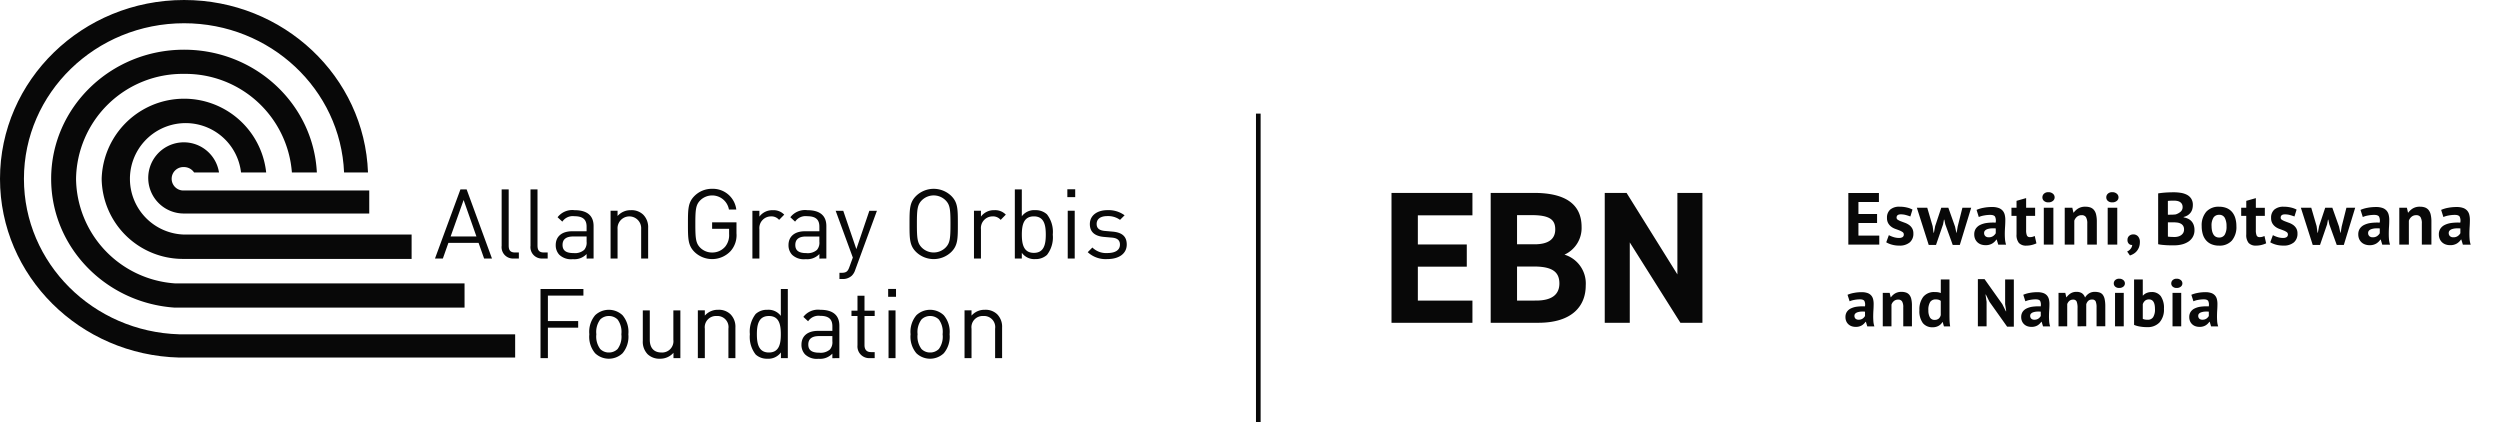 <svg xmlns="http://www.w3.org/2000/svg" xmlns:xlink="http://www.w3.org/1999/xlink" width="398.495" height="67.315" viewBox="0 0 398.495 67.315"><defs><clipPath id="clip-path"><path id="Path_24367" data-name="Path 24367" d="M0,0H398.5V67.315H0Z" fill="#080808"></path></clipPath><clipPath id="clip-path-2"><path id="Path_24369" data-name="Path 24369" d="M0,0H57.8V36.9H0Z" fill="#080808"></path></clipPath><clipPath id="clip-path-3"><path id="Path_24368" data-name="Path 24368" d="M0,0H104.578V27.294H0Z" fill="#080808"></path></clipPath></defs><g id="Mask_Group_12629" data-name="Mask Group 12629" clip-path="url(#clip-path)"><path id="Path_24169" data-name="Path 24169" d="M193.951,75.376V70.5a2.816,2.816,0,0,0-.789-2.12,2.666,2.666,0,0,0-1.949-.711,2.749,2.749,0,0,0-2.136.928v-.835h-1.114v7.612h1.114V70.688a1.79,1.79,0,0,1,1.888-2.026,1.772,1.772,0,0,1,1.872,2.026v4.688Zm-9.483-3.806a3.311,3.311,0,0,1-.6,2.352,1.95,1.95,0,0,1-1.391.557,1.914,1.914,0,0,1-1.377-.557,3.321,3.321,0,0,1-.62-2.352,3.322,3.322,0,0,1,.62-2.352,1.916,1.916,0,0,1,1.377-.556,1.952,1.952,0,0,1,1.391.556,3.312,3.312,0,0,1,.6,2.352m1.113,0a4.086,4.086,0,0,0-.928-3.033,3.18,3.18,0,0,0-4.362,0,4.083,4.083,0,0,0-.928,3.033,4.082,4.082,0,0,0,.928,3.033,3.178,3.178,0,0,0,4.362,0,4.085,4.085,0,0,0,.928-3.033m-8.617-3.806H175.85v7.613h1.114Zm.077-3.42h-1.253V65.6h1.253Zm-3.4,11.032v-.96h-.588c-.711,0-1.036-.417-1.036-1.114V68.661h1.624V67.81h-1.624V65.428H170.9V67.81h-.959v.851h.959v4.672a1.867,1.867,0,0,0,1.949,2.043Zm-6.745-2.692A1.758,1.758,0,0,1,166.506,74a2.228,2.228,0,0,1-1.7.51c-1.207,0-1.748-.418-1.748-1.3s.557-1.346,1.7-1.346h2.136Zm1.114,2.692V70.208c0-1.655-1.006-2.537-3.048-2.537a2.948,2.948,0,0,0-2.692,1.13l.759.7a2,2,0,0,1,1.918-.866c1.392,0,1.95.556,1.95,1.671v.726H164.6c-1.7,0-2.63.867-2.63,2.2a2.192,2.192,0,0,0,.572,1.547,2.715,2.715,0,0,0,2.151.7,2.676,2.676,0,0,0,2.2-.82v.727Zm-9.329-3.806c0,1.486-.248,2.909-1.9,2.909s-1.918-1.423-1.918-2.909.262-2.908,1.918-2.908,1.9,1.423,1.9,2.908m1.114,3.806V64.36h-1.114v4.286a2.45,2.45,0,0,0-2.151-.975,2.653,2.653,0,0,0-1.857.665,4.547,4.547,0,0,0-.928,3.234,4.545,4.545,0,0,0,.928,3.234,2.65,2.65,0,0,0,1.857.666,2.466,2.466,0,0,0,2.166-1.006v.913Zm-8.355,0V70.5a2.814,2.814,0,0,0-.789-2.12,2.665,2.665,0,0,0-1.949-.711,2.744,2.744,0,0,0-2.135.928v-.835h-1.114v7.612h1.114V70.688a1.789,1.789,0,0,1,1.887-2.026,1.771,1.771,0,0,1,1.872,2.026v4.688Zm-8.772,0V67.764H141.55v4.688a1.8,1.8,0,0,1-1.9,2.026c-1.145,0-1.857-.68-1.857-2.026V67.764h-1.114v4.858a2.838,2.838,0,0,0,.774,2.135,2.7,2.7,0,0,0,1.965.712,2.79,2.79,0,0,0,2.15-.944v.851Zm-9.407-3.806a3.315,3.315,0,0,1-.6,2.352,1.949,1.949,0,0,1-1.392.557,1.917,1.917,0,0,1-1.377-.557,3.328,3.328,0,0,1-.618-2.352,3.329,3.329,0,0,1,.618-2.352,1.92,1.92,0,0,1,1.377-.556,1.952,1.952,0,0,1,1.392.556,3.316,3.316,0,0,1,.6,2.352m1.114,0a4.089,4.089,0,0,0-.928-3.033,3.181,3.181,0,0,0-4.363,0,4.087,4.087,0,0,0-.928,3.033,4.086,4.086,0,0,0,.928,3.033,3.179,3.179,0,0,0,4.363,0,4.088,4.088,0,0,0,.928-3.033m-7.162-6.157V64.36h-6.838V75.376h1.176V70.517h4.827V69.465h-4.827V65.412Z" transform="translate(-34.218 -18.291)" fill="#080808"></path><path id="Path_24170" data-name="Path 24170" d="M207.139,50.932c0-1.423-.913-1.934-2.244-2.058l-1.222-.108c-.959-.078-1.331-.464-1.331-1.114,0-.773.588-1.253,1.7-1.253a3.252,3.252,0,0,1,2.027.6l.727-.727a4.3,4.3,0,0,0-2.738-.82c-1.625,0-2.8.835-2.8,2.227,0,1.253.79,1.919,2.275,2.042l1.253.108c.882.077,1.269.449,1.269,1.114,0,.9-.774,1.346-2.027,1.346a3.116,3.116,0,0,1-2.367-.881l-.742.742a4.193,4.193,0,0,0,3.125,1.1c1.841,0,3.095-.851,3.095-2.321m-8.293-5.384h-1.114V53.16h1.114Zm.078-3.418h-1.253v1.253h1.253Zm-4.689,7.225c0,1.484-.247,2.908-1.9,2.908s-1.918-1.424-1.918-2.908.263-2.909,1.918-2.909,1.9,1.423,1.9,2.909m1.114,0a4.548,4.548,0,0,0-.929-3.234,2.65,2.65,0,0,0-1.856-.664,2.445,2.445,0,0,0-2.151.975V42.144H189.3V53.16h1.114v-.913a2.44,2.44,0,0,0,2.151,1.006,2.654,2.654,0,0,0,1.856-.665,4.548,4.548,0,0,0,.929-3.234m-7.488-3.187a2.342,2.342,0,0,0-1.826-.711,2.557,2.557,0,0,0-2.136,1.021v-.929h-1.113V53.16H183.9V48.488a1.86,1.86,0,0,1,1.827-2.042,1.593,1.593,0,0,1,1.315.557Zm-8.819,1.484c0,2.305-.078,3.049-.774,3.76a2.69,2.69,0,0,1-3.806,0c-.7-.711-.774-1.455-.774-3.76s.078-3.048.774-3.759a2.69,2.69,0,0,1,3.806,0c.7.711.774,1.454.774,3.759m1.175,0c0-2.335,0-3.418-1.036-4.455a4.034,4.034,0,0,0-5.631,0c-1.038,1.037-1.038,2.12-1.038,4.455s0,3.419,1.038,4.456a4.034,4.034,0,0,0,5.631,0c1.036-1.037,1.036-2.119,1.036-4.456m-12.9-2.1h-1.207l-2.073,6.112-2.089-6.112H160.74l2.738,7.458-.541,1.485c-.248.7-.479.944-1.253.944h-.34v.991h.48a2.094,2.094,0,0,0,1.486-.527,2.23,2.23,0,0,0,.54-.9Zm-9.174,4.921a1.755,1.755,0,0,1-.387,1.315,2.223,2.223,0,0,1-1.7.51c-1.207,0-1.749-.417-1.749-1.3s.558-1.345,1.7-1.345h2.136Zm1.114,2.692V47.992c0-1.655-1.006-2.537-3.048-2.537a2.95,2.95,0,0,0-2.693,1.129l.759.7a2,2,0,0,1,1.918-.866c1.392,0,1.95.556,1.95,1.671v.727h-2.29c-1.7,0-2.63.866-2.63,2.2a2.195,2.195,0,0,0,.572,1.548,2.715,2.715,0,0,0,2.151.7,2.673,2.673,0,0,0,2.2-.82v.727Zm-6.715-6.993a2.339,2.339,0,0,0-1.825-.711,2.556,2.556,0,0,0-2.135,1.021v-.929h-1.114V53.16h1.114V48.488a1.859,1.859,0,0,1,1.826-2.042,1.592,1.592,0,0,1,1.315.557Zm-7.611,2.97V47.389h-3.884v1.037h2.708v.835a2.892,2.892,0,0,1-.618,2,2.688,2.688,0,0,1-2.09.943,2.656,2.656,0,0,1-1.9-.773c-.7-.713-.774-1.471-.774-3.776s.077-3.048.774-3.759a2.709,2.709,0,0,1,4.58,1.454H144.9a3.755,3.755,0,0,0-3.853-3.3,3.906,3.906,0,0,0-2.816,1.145c-1.036,1.037-1.036,2.12-1.036,4.455s0,3.419,1.036,4.456a4.038,4.038,0,0,0,5.757-.124,3.807,3.807,0,0,0,.943-2.846M130.851,53.16V48.286a2.808,2.808,0,0,0-.79-2.119,2.664,2.664,0,0,0-1.949-.711,2.74,2.74,0,0,0-2.135.928v-.837h-1.114V53.16h1.114V48.471a1.885,1.885,0,1,1,3.76,0V53.16Zm-9.81-2.692a1.762,1.762,0,0,1-.386,1.315,2.227,2.227,0,0,1-1.7.51c-1.207,0-1.748-.417-1.748-1.3s.557-1.345,1.7-1.345h2.135Zm1.114,2.692V47.992c0-1.655-1.006-2.537-3.048-2.537a2.947,2.947,0,0,0-2.692,1.129l.757.7a2,2,0,0,1,1.919-.866c1.393,0,1.949.556,1.949,1.671v.727h-2.29c-1.7,0-2.63.866-2.63,2.2a2.2,2.2,0,0,0,.572,1.548,2.714,2.714,0,0,0,2.151.7,2.671,2.671,0,0,0,2.2-.82v.727Zm-7.318,0V52.2h-.6c-.774,0-1.021-.371-1.021-1.114V42.144H112.1v8.989a1.813,1.813,0,0,0,1.933,2.027Zm-4.594,0V52.2h-.6c-.773,0-1.021-.371-1.021-1.114V42.144H107.5v8.989a1.814,1.814,0,0,0,1.935,2.027Zm-6.762-3.511H99.366l2.073-5.817Zm2.476,3.511-4.038-11.016h-.99L96.875,53.16h1.254l.882-2.491h4.811l.882,2.491Z" transform="translate(-27.538 -11.954)" fill="#080808"></path><path id="Path_24171" data-name="Path 24171" d="M82.114,53.288H28.576c-13.743-.4-24.761-11.335-24.761-24.782,0-13.7,11.43-24.8,25.529-24.8,13.748,0,24.953,10.559,25.5,23.784h3.814C58.107,12.218,45.2,0,29.343,0,13.138,0,0,12.763,0,28.506,0,44,12.726,56.6,28.576,56.994H82.114Z" transform="translate(0 0)" fill="#080808"></path><path id="Path_24172" data-name="Path 24172" d="M77.285,48.315h-46.2A16.926,16.926,0,0,1,15.361,31.653a16.979,16.979,0,0,1,17.22-16.728A17.013,17.013,0,0,1,49.766,30.638h3.978c-.546-10.9-9.811-19.569-21.163-19.569-11.7,0-21.189,9.216-21.189,20.584,0,10.88,8.691,19.782,19.695,20.528h46.2Z" transform="translate(-3.238 -3.147)" fill="#080808"></path><path id="Path_24173" data-name="Path 24173" d="M38.525,39.49a1.868,1.868,0,0,1,.18-3.732,1.938,1.938,0,0,1,1.618.86h3.971a5.674,5.674,0,1,0-5.589,6.543H68.243V39.489Z" transform="translate(-9.385 -9.127)" fill="#080808"></path><path id="Path_24174" data-name="Path 24174" d="M72.046,43.64H35.778a8.884,8.884,0,1,1,9.078-9.9h4.007A13.151,13.151,0,0,0,22.641,34.76,12.954,12.954,0,0,0,35.778,47.522H72.046Z" transform="translate(-6.436 -6.253)" fill="#080808"></path><path id="Path_24370" data-name="Path 24370" d="M0,0H.742V49.2H0Z" transform="translate(200.2 18.11)" fill="#080808"></path><g id="Group_15079" data-name="Group 15079" transform="translate(219.763 25.923)" style="isolation: isolate"><g id="Group_15078" data-name="Group 15078"><g id="Mask_Group_12631" data-name="Mask Group 12631" clip-path="url(#clip-path-2)"><path id="Path_24187" data-name="Path 24187" d="M2.04-20.7V0h12.9V-3.54H6.24v-5.4h7.8v-3.54H6.24v-4.65h8.7V-20.7Zm15.81,0V0h7.59C30.9,0,33-2.73,33-5.94a4.8,4.8,0,0,0-3.39-4.92,4.663,4.663,0,0,0,2.73-4.41c0-3.69-2.67-5.43-7.56-5.43Zm4.2,11.73h2.64c2.82,0,4.11.75,4.11,2.7,0,1.77-1.2,2.73-3.72,2.73H22.05Zm0-8.19h2.34c3.03,0,3.75.84,3.75,2.28,0,1.47-.99,2.37-3.3,2.37H22.05ZM47.61-20.7V-7.71L39.51-20.7H36.03V0h3.99V-12.81L48.09,0H51.6V-20.7Z" transform="translate(0 25.527)" fill="#080808"></path></g></g></g><g id="Group_15082" data-name="Group 15082" transform="translate(293.917 29.058)" style="isolation: isolate"><g id="Group_15081" data-name="Group 15081"><g id="Mask_Group_12630" data-name="Mask Group 12630" clip-path="url(#clip-path-3)"><path id="Path_24175" data-name="Path 24175" d="M.66-7.692H5.534v1.433H2.269v1.914H5.24v1.433H2.269V-.9H5.592V.529H.66ZM9.5-1.092a.438.438,0,0,0-.2-.376,2.4,2.4,0,0,0-.493-.258q-.294-.117-.646-.241a2.427,2.427,0,0,1-.646-.341,1.865,1.865,0,0,1-.493-.552,1.667,1.667,0,0,1-.2-.863,1.68,1.68,0,0,1,.517-1.327,2.18,2.18,0,0,1,1.491-.458,4.8,4.8,0,0,1,1.21.141,3.5,3.5,0,0,1,.846.317l-.341,1.1q-.27-.106-.681-.223a3.021,3.021,0,0,0-.834-.117q-.681,0-.681.528a.391.391,0,0,0,.2.341,2.635,2.635,0,0,0,.493.241q.294.112.646.241a2.8,2.8,0,0,1,.646.335,1.75,1.75,0,0,1,.493.534,1.609,1.609,0,0,1,.2.846,1.789,1.789,0,0,1-.57,1.4A2.49,2.49,0,0,1,8.752.693,4.173,4.173,0,0,1,7.583.535,3.6,3.6,0,0,1,6.7.165L7.119-.974a4.075,4.075,0,0,0,.716.3,2.913,2.913,0,0,0,.916.147A1.016,1.016,0,0,0,9.3-.657.473.473,0,0,0,9.5-1.092ZM16.6-5.343l1.069,3.006.211.975h.047l.164-.986.752-2.995h1.4L18.429.588H17.3L16.115-2.7l-.153-.74H15.9l-.141.752L14.635.588H13.473L11.582-5.343h1.656L14.1-2.4l.141,1.045h.059l.2-1.057.975-2.936Zm4.5.341a5.024,5.024,0,0,1,1.116-.335,7.19,7.19,0,0,1,1.351-.123,3.067,3.067,0,0,1,1.022.147,1.551,1.551,0,0,1,.652.417,1.554,1.554,0,0,1,.341.646,3.3,3.3,0,0,1,.1.846q0,.517-.035,1.039T25.6-1.338q-.006.5.029.981a3.693,3.693,0,0,0,.176.9H24.559l-.247-.81h-.059A2.09,2.09,0,0,1,23.6.359a1.977,1.977,0,0,1-1.075.264A2.1,2.1,0,0,1,21.787.5a1.6,1.6,0,0,1-.564-.352,1.605,1.605,0,0,1-.364-.54,1.807,1.807,0,0,1-.129-.7A1.634,1.634,0,0,1,20.971-2a1.741,1.741,0,0,1,.693-.6,3.442,3.442,0,0,1,1.08-.317,7.656,7.656,0,0,1,1.4-.053,1.526,1.526,0,0,0-.094-.945q-.176-.288-.787-.288a5.364,5.364,0,0,0-.969.094,3.543,3.543,0,0,0-.84.247ZM23.032-.634a1.174,1.174,0,0,0,.728-.206,1.434,1.434,0,0,0,.4-.44v-.763a4.2,4.2,0,0,0-.7-.012,2.55,2.55,0,0,0-.593.106,1,1,0,0,0-.411.235.525.525,0,0,0-.153.388.667.667,0,0,0,.194.511A.749.749,0,0,0,23.032-.634Zm3.629-4.709h.81v-1.1L29-6.881v1.538h1.433v1.292H29V-1.8a2.235,2.235,0,0,0,.123.875.464.464,0,0,0,.464.264A1.536,1.536,0,0,0,29.991-.7a2.766,2.766,0,0,0,.382-.141l.27,1.174a3.876,3.876,0,0,1-.74.258,3.522,3.522,0,0,1-.857.106A1.542,1.542,0,0,1,27.853.277a2,2,0,0,1-.382-1.368V-4.051h-.81Zm5.156,0h1.527V.529H31.817ZM31.594-7a.774.774,0,0,1,.252-.581.971.971,0,0,1,.7-.241,1.059,1.059,0,0,1,.722.241A.745.745,0,0,1,33.543-7a.711.711,0,0,1-.276.57,1.094,1.094,0,0,1-.722.229,1,1,0,0,1-.7-.229A.738.738,0,0,1,31.594-7ZM38.746.529V-2.806A1.968,1.968,0,0,0,38.54-3.84a.769.769,0,0,0-.7-.317,1.1,1.1,0,0,0-.734.252,1.4,1.4,0,0,0-.429.628V.529H35.152V-5.343h1.21l.176.775h.047a2.531,2.531,0,0,1,.716-.658,2.124,2.124,0,0,1,1.151-.282,2.371,2.371,0,0,1,.775.117A1.319,1.319,0,0,1,39.8-5a1.761,1.761,0,0,1,.352.734,4.746,4.746,0,0,1,.117,1.145V.529ZM42-5.343h1.527V.529H42ZM41.776-7a.774.774,0,0,1,.252-.581.971.971,0,0,1,.7-.241,1.059,1.059,0,0,1,.722.241A.745.745,0,0,1,43.725-7a.711.711,0,0,1-.276.57,1.094,1.094,0,0,1-.722.229,1,1,0,0,1-.7-.229A.738.738,0,0,1,41.776-7ZM45.158-.223a.806.806,0,0,1,.264-.634.946.946,0,0,1,.652-.235.967.967,0,0,1,.775.329,1.289,1.289,0,0,1,.282.869,2.291,2.291,0,0,1-.164.91,2.128,2.128,0,0,1-.405.634,2.039,2.039,0,0,1-.517.4,3.02,3.02,0,0,1-.5.217L45.1,1.633a1.361,1.361,0,0,0,.552-.423A1.113,1.113,0,0,0,45.91.588.647.647,0,0,1,45.4.423.793.793,0,0,1,45.158-.223ZM55.575-5.778a2.509,2.509,0,0,1-.076.611,1.677,1.677,0,0,1-.252.558,1.779,1.779,0,0,1-.458.446,2,2,0,0,1-.681.288v.07a2.757,2.757,0,0,1,.669.2,1.717,1.717,0,0,1,.552.388,1.78,1.78,0,0,1,.37.6,2.327,2.327,0,0,1,.135.834,2.144,2.144,0,0,1-.27,1.1,2.229,2.229,0,0,1-.722.757,3.321,3.321,0,0,1-1.028.435,4.968,4.968,0,0,1-1.186.141h-.511q-.311,0-.669-.018T50.719.576A5.211,5.211,0,0,1,50.044.47v-8.1q.223-.035.511-.07t.617-.059q.329-.023.675-.035t.687-.012a7.033,7.033,0,0,1,1.122.088,3.2,3.2,0,0,1,.975.311,1.785,1.785,0,0,1,.687.622A1.825,1.825,0,0,1,55.575-5.778Zm-2.936,5.1a2.293,2.293,0,0,0,.57-.07A1.494,1.494,0,0,0,53.7-.968a1.141,1.141,0,0,0,.341-.37,1.037,1.037,0,0,0,.129-.528,1.068,1.068,0,0,0-.153-.611,1.037,1.037,0,0,0-.4-.346,1.646,1.646,0,0,0-.552-.159,5.323,5.323,0,0,0-.611-.035h-.857V-.751a.725.725,0,0,0,.188.035q.129.012.276.018l.305.012Q52.522-.681,52.639-.681Zm-.528-3.558q.164,0,.382-.012a3.347,3.347,0,0,0,.358-.035,2.128,2.128,0,0,0,.769-.423.935.935,0,0,0,.323-.74.984.984,0,0,0-.117-.5.9.9,0,0,0-.311-.317,1.317,1.317,0,0,0-.44-.164,2.757,2.757,0,0,0-.517-.047q-.305,0-.564.012a3.575,3.575,0,0,0-.4.035v2.2Zm4.874,1.832a3.305,3.305,0,0,1,.728-2.3,2.615,2.615,0,0,1,2.043-.8,3.065,3.065,0,0,1,1.221.223,2.282,2.282,0,0,1,.857.628,2.687,2.687,0,0,1,.511.981,4.458,4.458,0,0,1,.17,1.268,3.323,3.323,0,0,1-.722,2.3,2.6,2.6,0,0,1-2.038.8A3.065,3.065,0,0,1,58.535.47a2.334,2.334,0,0,1-.863-.628,2.639,2.639,0,0,1-.517-.981A4.458,4.458,0,0,1,56.984-2.407Zm1.574,0a3.42,3.42,0,0,0,.07.716,2,2,0,0,0,.211.575,1.02,1.02,0,0,0,.37.382,1.056,1.056,0,0,0,.546.135,1,1,0,0,0,.893-.435,2.506,2.506,0,0,0,.294-1.374,2.748,2.748,0,0,0-.27-1.309.956.956,0,0,0-.916-.5,1.039,1.039,0,0,0-.881.423A2.348,2.348,0,0,0,58.558-2.407Zm4.721-2.936h.81v-1.1l1.527-.435v1.538h1.433v1.292H65.616V-1.8a2.235,2.235,0,0,0,.123.875.464.464,0,0,0,.464.264A1.536,1.536,0,0,0,66.609-.7a2.766,2.766,0,0,0,.382-.141L67.26.329a3.876,3.876,0,0,1-.74.258,3.522,3.522,0,0,1-.857.106A1.542,1.542,0,0,1,64.471.277a2,2,0,0,1-.382-1.368V-4.051h-.81Zm7.446,4.251a.438.438,0,0,0-.2-.376,2.4,2.4,0,0,0-.493-.258q-.294-.117-.646-.241a2.427,2.427,0,0,1-.646-.341,1.865,1.865,0,0,1-.493-.552,1.667,1.667,0,0,1-.2-.863,1.68,1.68,0,0,1,.517-1.327,2.18,2.18,0,0,1,1.491-.458,4.8,4.8,0,0,1,1.21.141,3.5,3.5,0,0,1,.846.317l-.341,1.1q-.27-.106-.681-.223a3.021,3.021,0,0,0-.834-.117q-.681,0-.681.528a.391.391,0,0,0,.2.341,2.635,2.635,0,0,0,.493.241q.294.112.646.241a2.8,2.8,0,0,1,.646.335,1.75,1.75,0,0,1,.493.534,1.609,1.609,0,0,1,.2.846,1.789,1.789,0,0,1-.57,1.4,2.49,2.49,0,0,1-1.709.511A4.173,4.173,0,0,1,68.8.535a3.6,3.6,0,0,1-.887-.37l.423-1.139a4.074,4.074,0,0,0,.716.3,2.913,2.913,0,0,0,.916.147,1.016,1.016,0,0,0,.546-.129A.473.473,0,0,0,70.725-1.092Zm7.082-4.251,1.069,3.006.211.975h.047l.164-.986.752-2.995h1.4L79.639.588H78.511L77.325-2.7l-.153-.74h-.059l-.141.752L75.845.588H74.683L72.792-5.343h1.656L75.305-2.4l.141,1.045H75.5l.2-1.057.975-2.936ZM82.3-5a5.023,5.023,0,0,1,1.116-.335,7.191,7.191,0,0,1,1.351-.123,3.067,3.067,0,0,1,1.022.147,1.551,1.551,0,0,1,.652.417,1.554,1.554,0,0,1,.341.646,3.3,3.3,0,0,1,.1.846q0,.517-.035,1.039t-.041,1.028q-.006.5.029.981a3.693,3.693,0,0,0,.176.9H85.769l-.247-.81h-.059a2.09,2.09,0,0,1-.652.628,1.977,1.977,0,0,1-1.075.264A2.1,2.1,0,0,1,83,.5a1.6,1.6,0,0,1-.564-.352,1.605,1.605,0,0,1-.364-.54,1.807,1.807,0,0,1-.129-.7A1.634,1.634,0,0,1,82.181-2a1.741,1.741,0,0,1,.693-.6,3.442,3.442,0,0,1,1.08-.317,7.656,7.656,0,0,1,1.4-.053,1.526,1.526,0,0,0-.094-.945q-.176-.288-.787-.288a5.364,5.364,0,0,0-.969.094,3.543,3.543,0,0,0-.84.247ZM84.242-.634a1.174,1.174,0,0,0,.728-.206,1.434,1.434,0,0,0,.4-.44v-.763a4.2,4.2,0,0,0-.7-.012,2.55,2.55,0,0,0-.593.106,1,1,0,0,0-.411.235.525.525,0,0,0-.153.388.667.667,0,0,0,.194.511A.749.749,0,0,0,84.242-.634ZM92.075.529V-2.806A1.968,1.968,0,0,0,91.87-3.84a.769.769,0,0,0-.7-.317,1.1,1.1,0,0,0-.734.252,1.4,1.4,0,0,0-.429.628V.529H88.482V-5.343h1.21l.176.775h.047a2.531,2.531,0,0,1,.716-.658,2.124,2.124,0,0,1,1.151-.282,2.371,2.371,0,0,1,.775.117A1.319,1.319,0,0,1,93.132-5a1.761,1.761,0,0,1,.352.734A4.747,4.747,0,0,1,93.6-3.123V.529ZM95.152-5a5.024,5.024,0,0,1,1.116-.335,7.19,7.19,0,0,1,1.351-.123,3.067,3.067,0,0,1,1.022.147,1.551,1.551,0,0,1,.652.417,1.554,1.554,0,0,1,.341.646,3.3,3.3,0,0,1,.1.846q0,.517-.035,1.039t-.041,1.028q-.006.5.029.981a3.693,3.693,0,0,0,.176.9H98.617L98.37-.27h-.059a2.09,2.09,0,0,1-.652.628,1.978,1.978,0,0,1-1.075.264A2.1,2.1,0,0,1,95.845.5a1.6,1.6,0,0,1-.564-.352,1.605,1.605,0,0,1-.364-.54,1.807,1.807,0,0,1-.129-.7A1.634,1.634,0,0,1,95.029-2a1.741,1.741,0,0,1,.693-.6,3.442,3.442,0,0,1,1.08-.317,7.656,7.656,0,0,1,1.4-.053,1.526,1.526,0,0,0-.094-.945q-.176-.288-.787-.288a5.364,5.364,0,0,0-.969.094,3.543,3.543,0,0,0-.84.247ZM97.09-.634a1.174,1.174,0,0,0,.728-.206,1.434,1.434,0,0,0,.4-.44v-.763a4.2,4.2,0,0,0-.7-.012,2.55,2.55,0,0,0-.593.106,1,1,0,0,0-.411.235.525.525,0,0,0-.153.388.667.667,0,0,0,.194.511A.749.749,0,0,0,97.09-.634Z" transform="translate(0.044 9.398)" fill="#080808"></path><path id="Path_24176" data-name="Path 24176" d="M.561-4.548a4.567,4.567,0,0,1,1.014-.3A6.537,6.537,0,0,1,2.8-4.964a2.788,2.788,0,0,1,.929.133,1.41,1.41,0,0,1,.593.379,1.413,1.413,0,0,1,.31.587,3,3,0,0,1,.091.769q0,.47-.032.945t-.037.934q-.005.459.027.891a3.357,3.357,0,0,0,.16.817H3.711L3.486-.245H3.433A1.9,1.9,0,0,1,2.84.326a1.8,1.8,0,0,1-.977.24A1.9,1.9,0,0,1,1.191.454,1.456,1.456,0,0,1,.678.134,1.459,1.459,0,0,1,.347-.357,1.643,1.643,0,0,1,.23-.992,1.485,1.485,0,0,1,.449-1.82a1.583,1.583,0,0,1,.63-.544,3.129,3.129,0,0,1,.982-.288A6.96,6.96,0,0,1,3.337-2.7a1.387,1.387,0,0,0-.085-.859q-.16-.262-.715-.262a4.877,4.877,0,0,0-.881.085,3.22,3.22,0,0,0-.763.224ZM2.323-.576a1.067,1.067,0,0,0,.662-.187,1.3,1.3,0,0,0,.363-.4v-.694a3.818,3.818,0,0,0-.635-.011,2.318,2.318,0,0,0-.539.1.906.906,0,0,0-.374.214.477.477,0,0,0-.139.352.606.606,0,0,0,.176.464A.681.681,0,0,0,2.323-.576ZM9.444.481V-2.551a1.789,1.789,0,0,0-.187-.94.7.7,0,0,0-.635-.288,1,1,0,0,0-.667.23,1.275,1.275,0,0,0-.39.571V.481H6.177V-4.857h1.1l.16.7h.043a2.3,2.3,0,0,1,.651-.6,1.931,1.931,0,0,1,1.046-.256,2.156,2.156,0,0,1,.7.107,1.2,1.2,0,0,1,.523.352,1.6,1.6,0,0,1,.32.667,4.315,4.315,0,0,1,.107,1.041V.481ZM16.81-1.4q0,.448.011.9a7.627,7.627,0,0,0,.1.993h-.993L15.732-.2h-.043a1.613,1.613,0,0,1-.614.6,1.867,1.867,0,0,1-.945.23,1.922,1.922,0,0,1-1.559-.662A3.188,3.188,0,0,1,12.017-2.1a3.271,3.271,0,0,1,.619-2.125,2.207,2.207,0,0,1,1.815-.758A3.256,3.256,0,0,1,15-4.948a2.143,2.143,0,0,1,.427.123V-6.993H16.81Zm-2.359.854a.964.964,0,0,0,.641-.2,1.068,1.068,0,0,0,.331-.571V-3.576a1.059,1.059,0,0,0-.331-.176,1.559,1.559,0,0,0-.47-.059,1.027,1.027,0,0,0-.881.4,2.346,2.346,0,0,0-.294,1.356,2.19,2.19,0,0,0,.24,1.1A.817.817,0,0,0,14.451-.544Zm8.744-2.872L22.608-4.59h-.053l.171,1.174v3.9H21.337V-7.046H22.4l2.829,3.982L25.8-1.921h.053l-.171-1.142V-6.993H27.07V.534H26Zm5.381-1.132a4.567,4.567,0,0,1,1.014-.3,6.537,6.537,0,0,1,1.228-.112,2.788,2.788,0,0,1,.929.133,1.41,1.41,0,0,1,.593.379,1.412,1.412,0,0,1,.31.587,3,3,0,0,1,.091.769q0,.47-.032.945t-.037.934q-.005.459.027.891a3.357,3.357,0,0,0,.16.817H31.725L31.5-.245h-.053a1.9,1.9,0,0,1-.593.571,1.8,1.8,0,0,1-.977.24,1.9,1.9,0,0,1-.673-.112,1.456,1.456,0,0,1-.512-.32,1.459,1.459,0,0,1-.331-.491,1.643,1.643,0,0,1-.117-.635,1.485,1.485,0,0,1,.219-.827,1.583,1.583,0,0,1,.63-.544,3.129,3.129,0,0,1,.982-.288A6.96,6.96,0,0,1,31.352-2.7a1.387,1.387,0,0,0-.085-.859q-.16-.262-.715-.262a4.877,4.877,0,0,0-.881.085,3.22,3.22,0,0,0-.763.224ZM30.337-.576A1.067,1.067,0,0,0,31-.763a1.3,1.3,0,0,0,.363-.4v-.694a3.818,3.818,0,0,0-.635-.011,2.318,2.318,0,0,0-.539.1.906.906,0,0,0-.374.214.477.477,0,0,0-.139.352.606.606,0,0,0,.176.464A.681.681,0,0,0,30.337-.576ZM37.224.481v-2.9a2.8,2.8,0,0,0-.139-1.046.565.565,0,0,0-.577-.31.856.856,0,0,0-.587.2,1.255,1.255,0,0,0-.342.507V.481H34.192V-4.857H35.27l.16.7h.043a2.446,2.446,0,0,1,.625-.6,1.71,1.71,0,0,1,.977-.256,1.532,1.532,0,0,1,.838.208,1.346,1.346,0,0,1,.507.7,1.939,1.939,0,0,1,.63-.662,1.689,1.689,0,0,1,.929-.246,2.393,2.393,0,0,1,.763.107,1.049,1.049,0,0,1,.512.368,1.787,1.787,0,0,1,.294.7,5.315,5.315,0,0,1,.1,1.11v3.2H40.256v-3a2.546,2.546,0,0,0-.133-.945.572.572,0,0,0-.593-.315.837.837,0,0,0-.593.2,1.22,1.22,0,0,0-.326.555v3.5ZM43.2-4.857H44.59V.481H43.2ZM43-6.363a.7.7,0,0,1,.23-.528.883.883,0,0,1,.635-.219.963.963,0,0,1,.657.219.677.677,0,0,1,.251.528.647.647,0,0,1-.251.518,1,1,0,0,1-.657.208.911.911,0,0,1-.635-.208A.671.671,0,0,1,43-6.363Zm3.235-.63h1.388V-4.43h.043a1.562,1.562,0,0,1,.577-.406,1.976,1.976,0,0,1,.779-.149,1.743,1.743,0,0,1,1.468.657,3.257,3.257,0,0,1,.507,2,3.062,3.062,0,0,1-.71,2.189,2.559,2.559,0,0,1-1.948.747A6.442,6.442,0,0,1,47.089.5a3.748,3.748,0,0,1-.854-.251Zm2.381,3.182a.952.952,0,0,0-.625.2,1.237,1.237,0,0,0-.368.571V-.715a1.275,1.275,0,0,0,.368.117,2.636,2.636,0,0,0,.422.032.989.989,0,0,0,.859-.411,2.285,2.285,0,0,0,.294-1.308Q49.566-3.811,48.615-3.811Zm3.747-1.046h1.388V.481H52.363Zm-.2-1.505a.7.7,0,0,1,.23-.528.883.883,0,0,1,.635-.219.963.963,0,0,1,.657.219.677.677,0,0,1,.251.528.647.647,0,0,1-.251.518,1,1,0,0,1-.657.208.911.911,0,0,1-.635-.208A.671.671,0,0,1,52.16-6.363Zm3.2,1.815a4.567,4.567,0,0,1,1.014-.3A6.537,6.537,0,0,1,57.6-4.964a2.788,2.788,0,0,1,.929.133,1.41,1.41,0,0,1,.593.379,1.413,1.413,0,0,1,.31.587,3,3,0,0,1,.091.769q0,.47-.032.945t-.037.934q-.005.459.027.891a3.357,3.357,0,0,0,.16.817H58.512l-.224-.737h-.053a1.9,1.9,0,0,1-.593.571,1.8,1.8,0,0,1-.977.24,1.9,1.9,0,0,1-.673-.112,1.456,1.456,0,0,1-.512-.32,1.459,1.459,0,0,1-.331-.491,1.643,1.643,0,0,1-.117-.635,1.485,1.485,0,0,1,.219-.827,1.583,1.583,0,0,1,.63-.544,3.129,3.129,0,0,1,.982-.288A6.96,6.96,0,0,1,58.139-2.7a1.387,1.387,0,0,0-.085-.859q-.16-.262-.715-.262a4.877,4.877,0,0,0-.881.085,3.22,3.22,0,0,0-.763.224ZM57.124-.576a1.067,1.067,0,0,0,.662-.187,1.3,1.3,0,0,0,.363-.4v-.694a3.818,3.818,0,0,0-.635-.011,2.318,2.318,0,0,0-.539.1.906.906,0,0,0-.374.214.477.477,0,0,0-.139.352.606.606,0,0,0,.176.464A.681.681,0,0,0,57.124-.576Z" transform="translate(0.015 22.478)" fill="#080808"></path></g></g></g></g></svg>